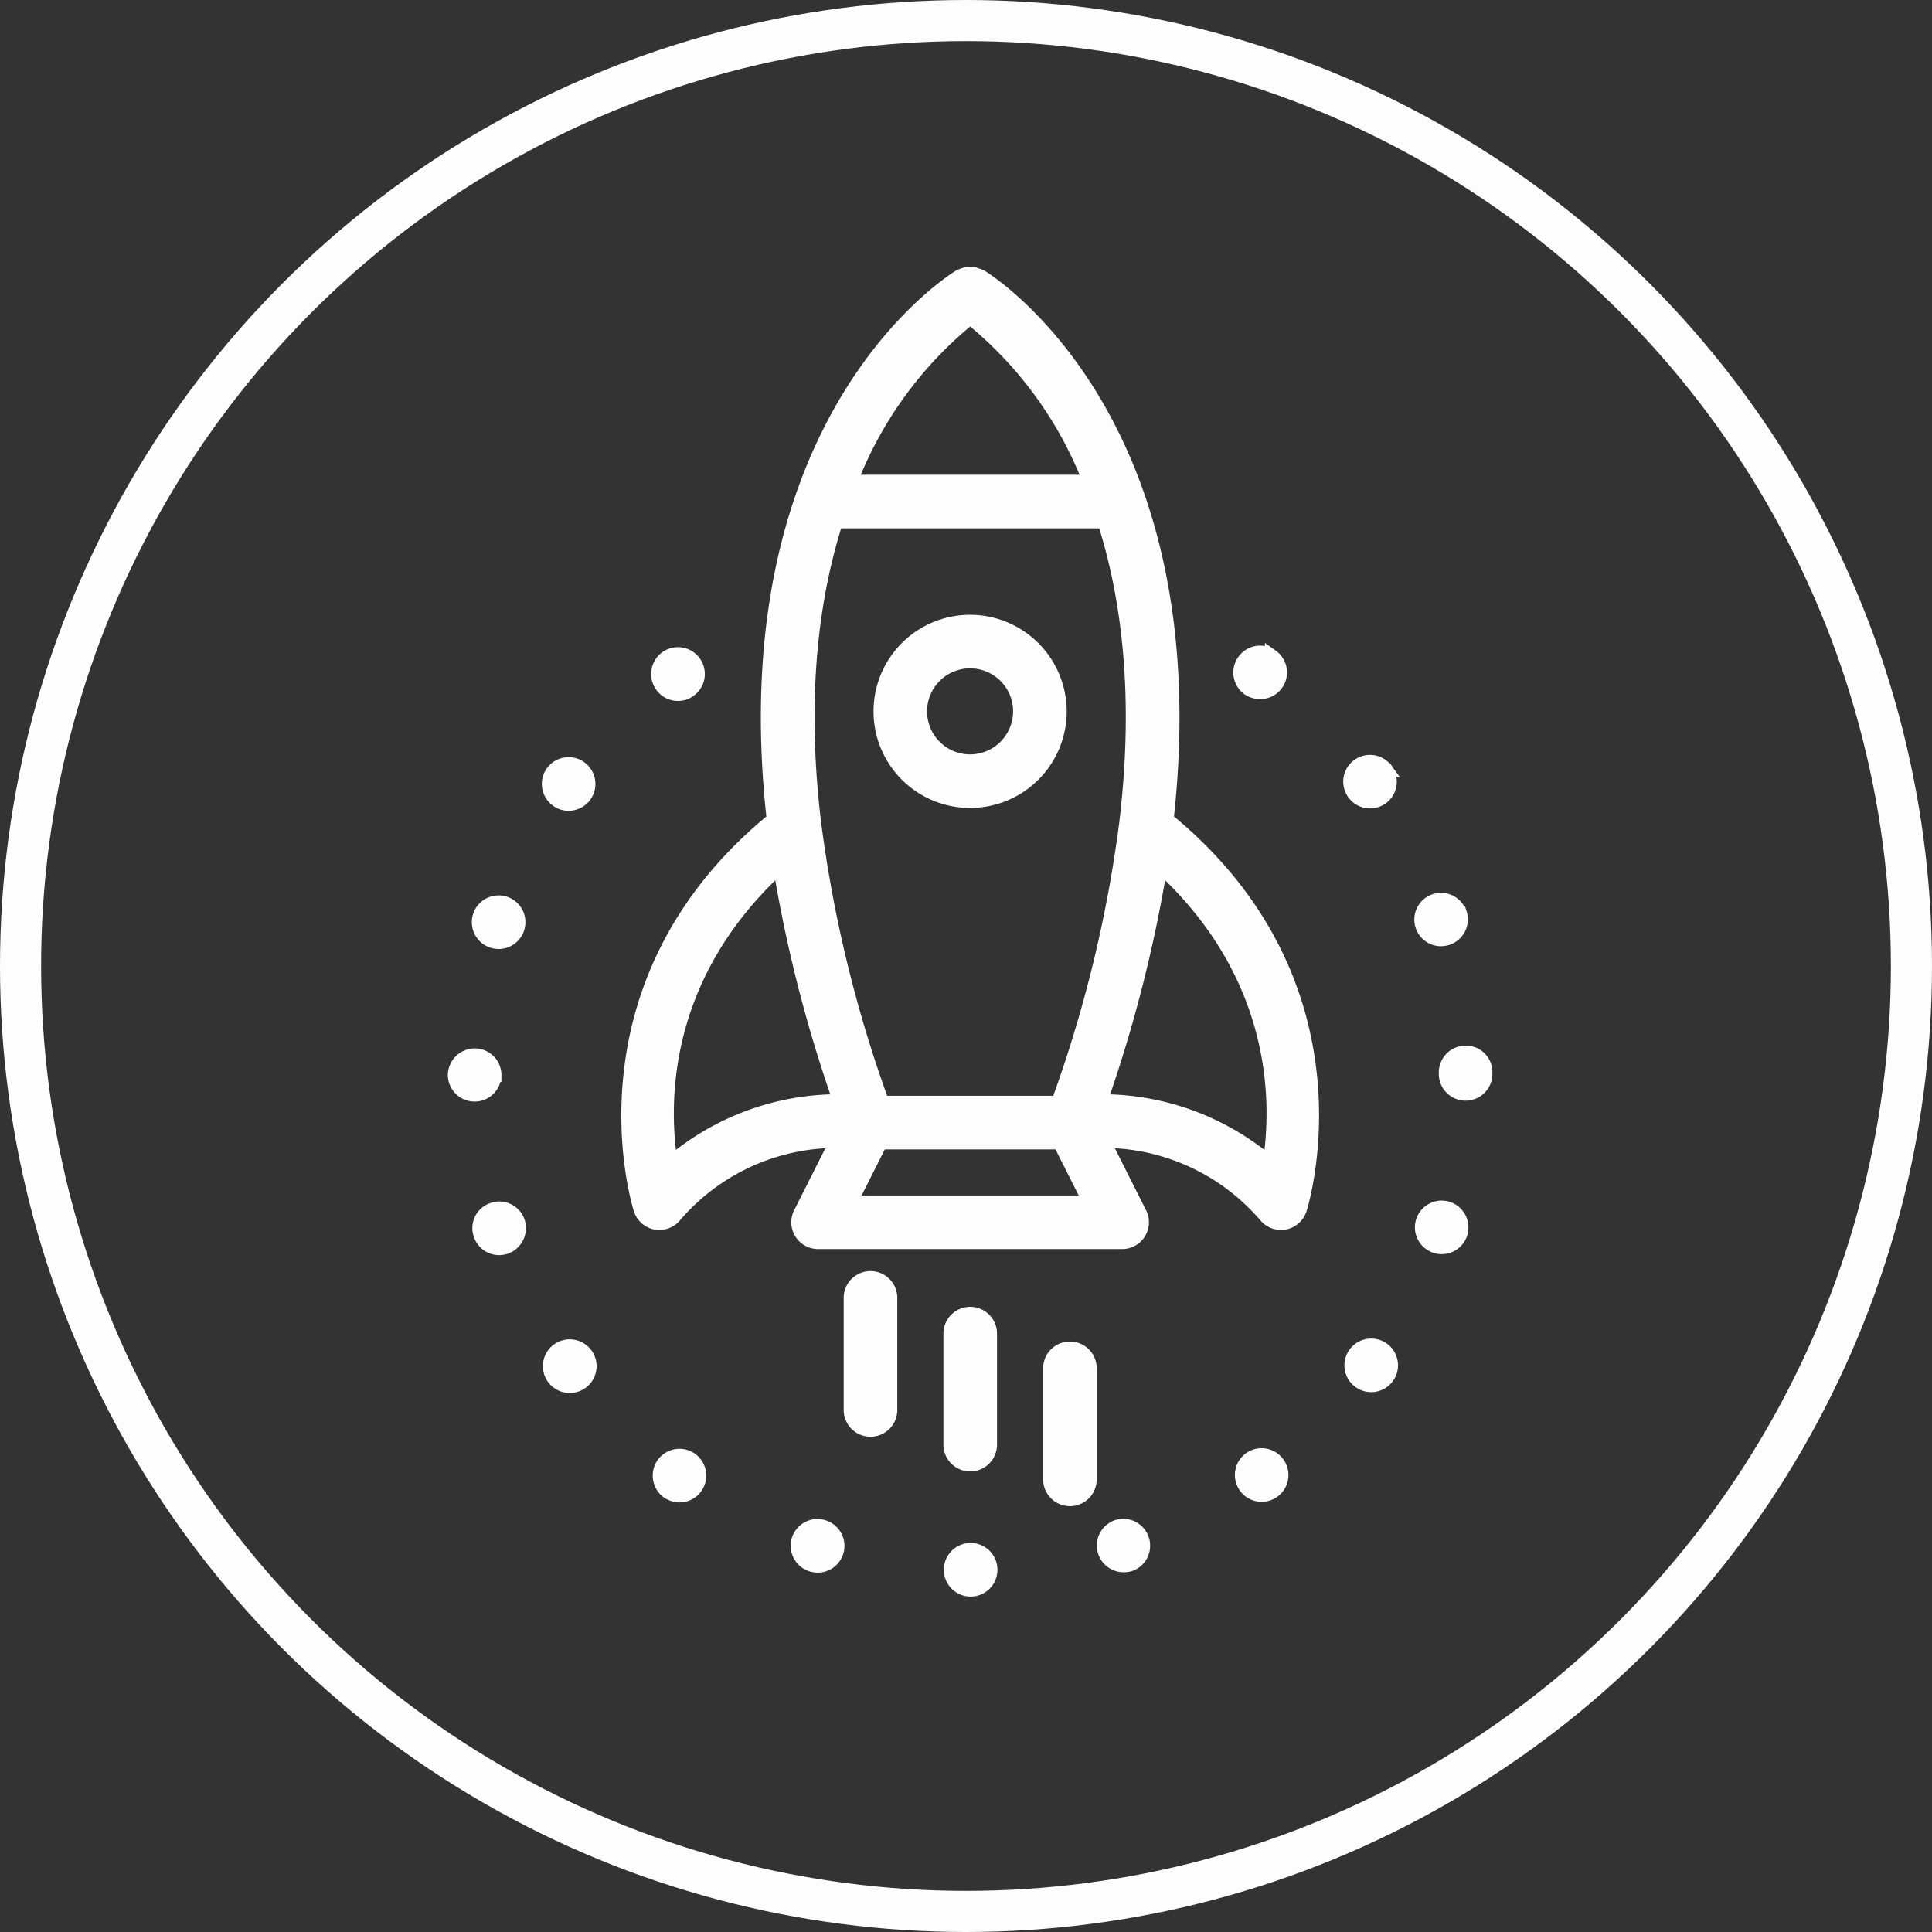 <svg xmlns="http://www.w3.org/2000/svg" width="141" height="141" viewBox="0 0 141 141"><rect x="0" y="0" width="141" height="141" fill="#333333" stroke="none"/><defs><style>.a,.d{fill:none;}.a,.b{stroke:#fdfdfd;}.a{stroke-width:3px;}.b{fill:#fdfdfd;}.c{stroke:none;}</style></defs><g class="a"><circle class="c" cx="70.5" cy="70.5" r="70.5"/><circle class="d" cx="70.5" cy="70.5" r="69"/></g><path class="b" d="M167.412,228.336a1.475,1.475,0,0,0,.32,2.037,1.588,1.588,0,0,0,.86.276,1.457,1.457,0,1,0-1.18-2.313Z" transform="translate(-119.003 -121.5)"/><path class="b" d="M168.544,201.41a1.386,1.386,0,0,0,.844-.276,1.459,1.459,0,1,0-2.021-.32A1.433,1.433,0,0,0,168.544,201.41Z" transform="translate(-119.06 -150.756)"/><path class="b" d="M174.084,230.369a1.454,1.454,0,1,0-.9,2.765,1.59,1.59,0,0,0,.45.072,1.454,1.454,0,0,0,.45-2.837Z" transform="translate(-113.959 -118.933)"/><path class="b" d="M161.568,218.79a1.429,1.429,0,0,0-.932,1.821,1.448,1.448,0,0,0,1.383,1.018,1.7,1.7,0,0,0,.452-.072,1.484,1.484,0,0,0,.932-1.851A1.448,1.448,0,0,0,161.568,218.79Z" transform="translate(-125.588 -130.527)"/><path class="b" d="M162.577,214.585a1.451,1.451,0,0,0-1.455-1.457,1.474,1.474,0,0,0-1.457,1.471,1.456,1.456,0,0,0,2.911-.014Z" transform="translate(-126.482 -136.116)"/><path class="b" d="M163.732,224.017a1.46,1.46,0,1,0,2.039.324A1.467,1.467,0,0,0,163.732,224.017Z" transform="translate(-123.009 -125.494)"/><path class="b" d="M164.546,205.422a1.457,1.457,0,1,0-1.178-2.313,1.466,1.466,0,0,0,.334,2.039A1.41,1.41,0,0,0,164.546,205.422Z" transform="translate(-123.05 -146.749)"/><path class="b" d="M161.544,210.393a1.521,1.521,0,0,0,.45.072,1.456,1.456,0,1,0-.45-.072Z" transform="translate(-125.606 -141.706)"/><path class="b" d="M192.652,224.308a1.453,1.453,0,0,0,1.18,2.313,1.455,1.455,0,1,0-1.18-2.313Z" transform="translate(-93.753 -125.521)"/><path class="b" d="M193.784,205.329a1.456,1.456,0,0,0,.858-.276,1.48,1.48,0,0,0,.32-2.039h-.014a1.453,1.453,0,1,0-1.164,2.315Z" transform="translate(-93.794 -146.83)"/><path class="b" d="M179.215,231.168a1.457,1.457,0,1,0,1.455,1.459A1.461,1.461,0,0,0,179.215,231.168Z" transform="translate(-108.375 -118.062)"/><path class="b" d="M197.27,213.027a1.46,1.46,0,0,0-1.457,1.455.278.278,0,0,0,.014.1.06.06,0,0,0-.014.046,1.456,1.456,0,0,0,2.911,0v-.162A1.436,1.436,0,0,0,197.27,213.027Z" transform="translate(-90.307 -136.217)"/><path class="b" d="M196.839,218.749a1.454,1.454,0,1,0,.946,1.835A1.467,1.467,0,0,0,196.839,218.749Z" transform="translate(-91.186 -130.561)"/><path class="b" d="M196.377,210.361a1.707,1.707,0,0,0,.452-.074,1.46,1.46,0,0,0,.93-1.833h-.014a1.448,1.448,0,1,0-1.369,1.907Z" transform="translate(-91.204 -141.804)"/><path class="b" d="M184.356,230.353a1.453,1.453,0,0,0,.45,2.839,1.57,1.57,0,0,0,.438-.058,1.46,1.46,0,0,0-.888-2.781Z" transform="translate(-102.791 -118.947)"/><path class="b" d="M188.965,227.994a1.46,1.46,0,0,0-.306,2.039,1.451,1.451,0,0,0,2.023.318,1.458,1.458,0,1,0-1.717-2.357Z" transform="translate(-97.75 -121.522)"/><path class="b" d="M189.765,201.34a1.45,1.45,0,0,0,.858-2.633v.014a1.431,1.431,0,0,0-2.025.322,1.449,1.449,0,0,0,.322,2.035A1.52,1.52,0,0,0,189.765,201.34Z" transform="translate(-97.808 -150.818)"/><path class="b" d="M205.3,224.444c3.215-28.875-12.747-39.117-13.579-39.63a1.407,1.407,0,0,0-.278-.1,1.972,1.972,0,0,0-.206-.076,1.4,1.4,0,0,0-.274-.012,1.5,1.5,0,0,0-.3.014,1.65,1.65,0,0,0-.174.064,1.357,1.357,0,0,0-.308.112c-.834.512-16.795,10.754-13.579,39.63-14.9,12.191-9.766,28.3-9.712,28.467a1.463,1.463,0,0,0,1.11.97,1.756,1.756,0,0,0,.27.022,1.46,1.46,0,0,0,1.118-.52,15.594,15.594,0,0,1,11.819-5.466l-2.655,5.272a1.457,1.457,0,0,0,1.3,2.111h22.189a1.455,1.455,0,0,0,1.3-2.111l-2.653-5.272a15.6,15.6,0,0,1,11.827,5.466,1.457,1.457,0,0,0,1.118.52,1.756,1.756,0,0,0,.27-.022,1.466,1.466,0,0,0,1.112-.97C215.07,252.747,220.206,236.635,205.3,224.444Zm-7.937,20.672H184.542a95.414,95.414,0,0,1-4.964-20.386c-.006-.022,0-.048-.01-.072-1.1-9.242-.16-16.446,1.6-21.957h19.568c1.763,5.51,2.7,12.715,1.6,21.957-.006.024,0,.048-.008.072A95.366,95.366,0,0,1,197.367,245.116Zm-6.413-57.292a28.69,28.69,0,0,1,8.723,11.967H182.231A28.707,28.707,0,0,1,190.954,187.824ZM169.1,249.516c-.674-4.348-.78-13.609,7.965-21.633A101.619,101.619,0,0,0,181.441,245,18.932,18.932,0,0,0,169.1,249.516Zm13.115,2.875,2.2-4.364h13.073l2.195,4.364Zm30.59-2.875A18.954,18.954,0,0,0,200.468,245a101.622,101.622,0,0,0,4.374-17.121C213.589,235.907,213.481,245.17,212.807,249.516Z" transform="translate(-120.147 -164.643)"/><path class="b" d="M181.741,197.312a6.549,6.549,0,1,0,6.551,6.549A6.557,6.557,0,0,0,181.741,197.312Zm0,10.188a3.639,3.639,0,1,1,3.639-3.639A3.644,3.644,0,0,1,181.741,207.5Z" transform="translate(-110.943 -151.944)"/><path class="b" d="M179.2,233.587a1.455,1.455,0,0,0,1.455-1.455v-8.141a1.456,1.456,0,0,0-2.911,0v8.141A1.456,1.456,0,0,0,179.2,233.587Z" transform="translate(-108.392 -126.699)"/><path class="b" d="M182.835,223.821a1.455,1.455,0,0,0-1.455,1.455v8.141a1.456,1.456,0,0,0,2.911,0v-8.141A1.455,1.455,0,0,0,182.835,223.821Z" transform="translate(-104.751 -125.414)"/><path class="b" d="M175.56,221.251a1.456,1.456,0,0,0-1.455,1.457v8.139a1.456,1.456,0,1,0,2.911,0v-8.139A1.457,1.457,0,0,0,175.56,221.251Z" transform="translate(-112.031 -127.986)"/></svg>